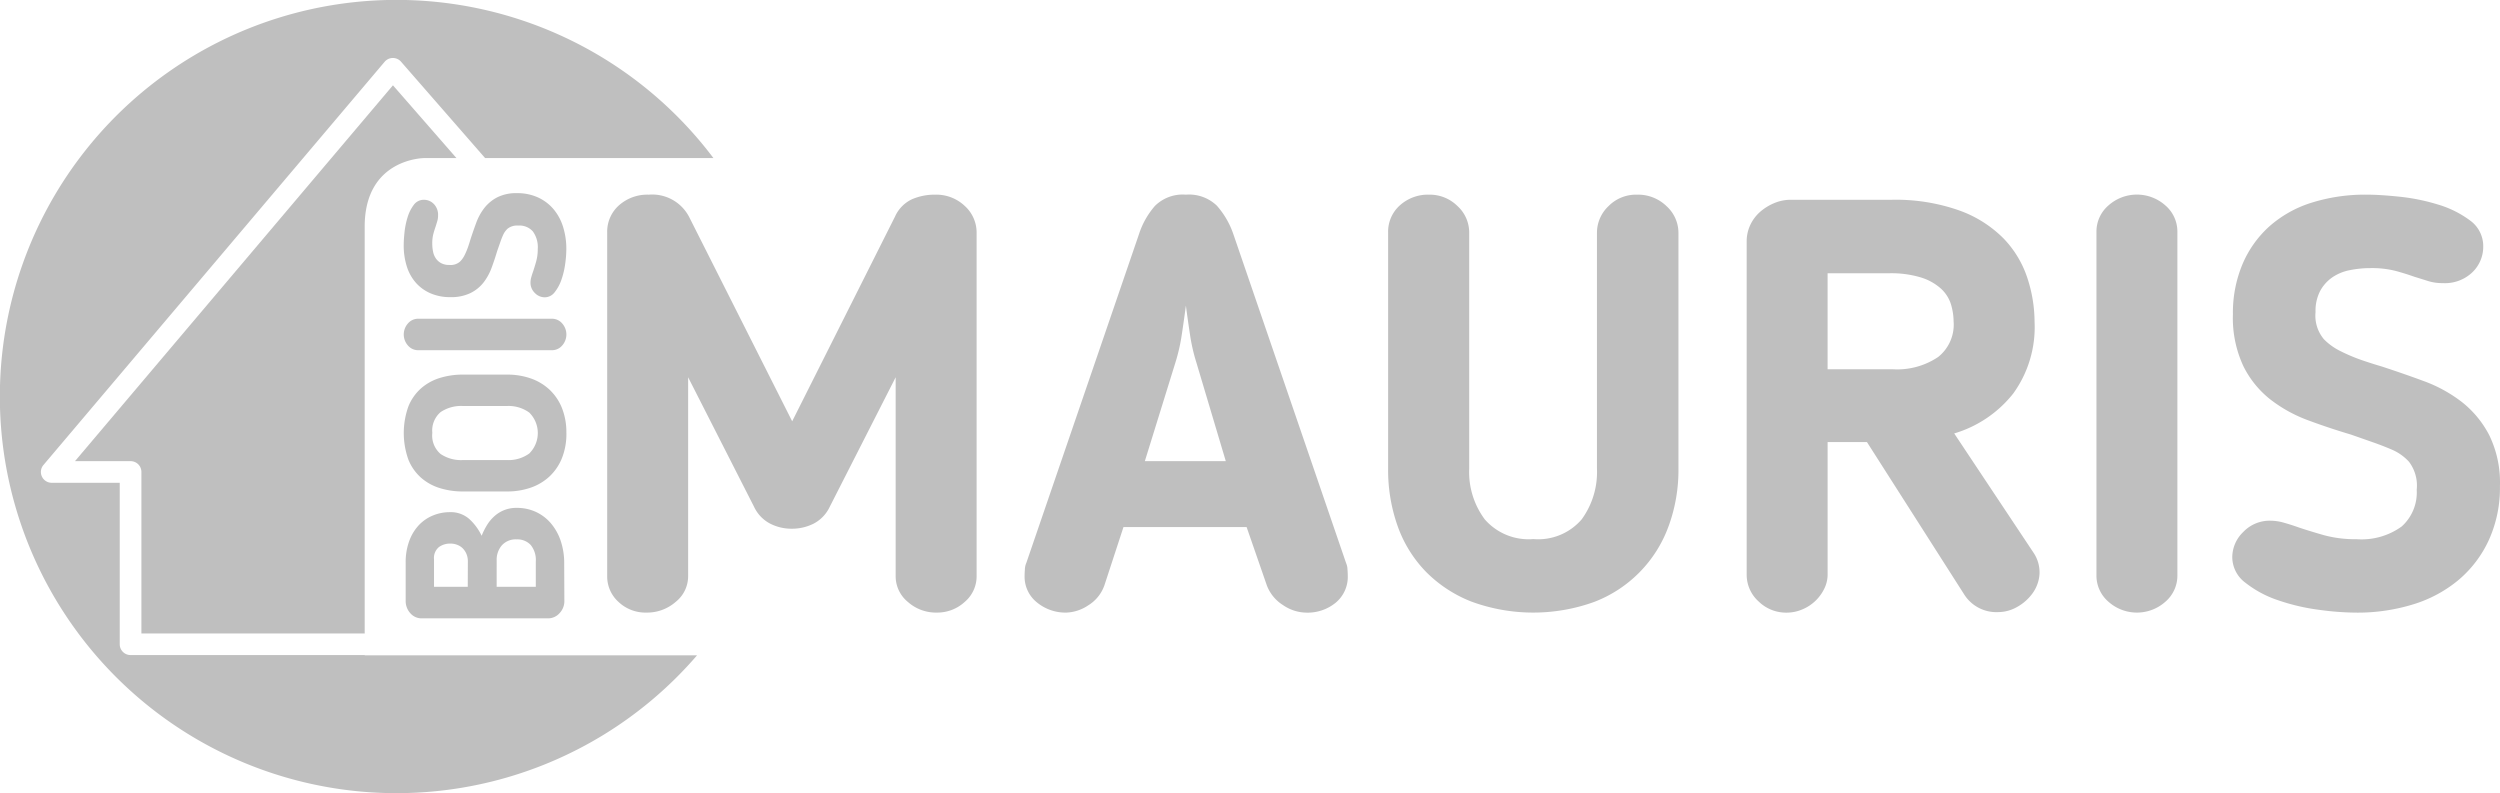 <?xml version="1.0" encoding="UTF-8"?>
<svg xmlns="http://www.w3.org/2000/svg" xmlns:xlink="http://www.w3.org/1999/xlink" id="Groupe_4905" data-name="Groupe 4905" width="152.535" height="48.396" viewBox="0 0 152.535 48.396">
  <defs>
    <clipPath id="clip-path">
      <rect id="Rectangle_2500" data-name="Rectangle 2500" width="152.535" height="48.396" fill="#bfbfbf"></rect>
    </clipPath>
  </defs>
  <g id="Groupe_4904" data-name="Groupe 4904" clip-path="url(#clip-path)">
    <path id="Tracé_5496" data-name="Tracé 5496" d="M22.246,39.96a.613.613,0,0,1-.075.007H7.966a.66.66,0,0,1-.66-.66V29.456H3.151a.66.66,0,0,1-.5-1.086l20.816-24.6a.66.66,0,0,1,1-.008L29.6,9.645H43.53a24.2,24.2,0,1,0-1,30.338H22.246Z" transform="translate(0 0.001)" fill="#bfbfbf"></path>
    <path id="Tracé_5497" data-name="Tracé 5497" d="M31.718,16.276h1.957L29.8,11.836,10.4,34.768h3.393a.659.659,0,0,1,.66.66V45.28H28a.612.612,0,0,1,.076.007V20.46c0-4.185,3.647-4.185,3.647-4.185" transform="translate(-5.825 -6.631)" fill="#bfbfbf"></path>
    <path id="Tracé_5498" data-name="Tracé 5498" d="M106.777,50.276a2.042,2.042,0,0,1-.723,1.57,2.473,2.473,0,0,1-1.711.653,2.58,2.58,0,0,1-1.764-.653,2.019,2.019,0,0,1-.741-1.57V38.142l-4.021,7.9a2.223,2.223,0,0,1-.97,1.023,2.924,2.924,0,0,1-1.358.317,2.849,2.849,0,0,1-1.322-.317,2.218,2.218,0,0,1-.97-1.023l-4.021-7.9V50.276a2,2,0,0,1-.759,1.57,2.648,2.648,0,0,1-1.781.653,2.391,2.391,0,0,1-1.711-.653,2.085,2.085,0,0,1-.688-1.57V29.323a2.156,2.156,0,0,1,.723-1.676A2.611,2.611,0,0,1,86.776,27a2.538,2.538,0,0,1,2.469,1.376l6.279,12.452L101.8,28.335a2.117,2.117,0,0,1,1.041-1.058A3.47,3.47,0,0,1,104.237,27a2.532,2.532,0,0,1,1.817.688,2.189,2.189,0,0,1,.723,1.64Z" transform="translate(-47.19 -15.123)" fill="#bfbfbf"></path>
    <path id="Tracé_5499" data-name="Tracé 5499" d="M147.012,50.842a2.341,2.341,0,0,1-.987,1.217,2.548,2.548,0,0,1-1.34.441,2.736,2.736,0,0,1-1.781-.617,2.006,2.006,0,0,1-.759-1.64c0-.094.006-.223.018-.388a1.046,1.046,0,0,1,.088-.388l6.878-20.071a4.922,4.922,0,0,1,.97-1.711A2.408,2.408,0,0,1,151.986,27a2.445,2.445,0,0,1,1.887.67,5.122,5.122,0,0,1,1.005,1.728l6.879,20.071a1.047,1.047,0,0,1,.088.388c.012.164.018.294.018.388a2.048,2.048,0,0,1-.723,1.64,2.7,2.7,0,0,1-1.816.617,2.573,2.573,0,0,1-1.411-.459,2.439,2.439,0,0,1-.987-1.2l-1.235-3.562h-7.513Zm5.609-13.616a11.075,11.075,0,0,1-.388-1.71q-.141-.935-.247-1.746-.106.811-.247,1.746a11.229,11.229,0,0,1-.387,1.71l-1.87,6.032h4.938Z" transform="translate(-79.63 -15.123)" fill="#bfbfbf"></path>
    <path id="Tracé_5500" data-name="Tracé 5500" d="M209.7,47.225a7.779,7.779,0,0,1-4.533,4.621,10.946,10.946,0,0,1-7.5-.018,7.984,7.984,0,0,1-2.787-1.834,7.683,7.683,0,0,1-1.711-2.769,10.227,10.227,0,0,1-.582-3.51V29.323a2.154,2.154,0,0,1,.723-1.676A2.561,2.561,0,0,1,195.1,27a2.4,2.4,0,0,1,1.711.688,2.188,2.188,0,0,1,.723,1.64V43.715a4.836,4.836,0,0,0,.952,3.1,3.552,3.552,0,0,0,2.963,1.2,3.5,3.5,0,0,0,2.945-1.2,4.9,4.9,0,0,0,.935-3.1V29.323a2.232,2.232,0,0,1,.705-1.623A2.351,2.351,0,0,1,207.762,27a2.5,2.5,0,0,1,1.816.705,2.206,2.206,0,0,1,.723,1.623V43.715a9.964,9.964,0,0,1-.6,3.51" transform="translate(-107.892 -15.123)" fill="#bfbfbf"></path>
    <path id="Tracé_5501" data-name="Tracé 5501" d="M259.89,35.2a6.907,6.907,0,0,1-1.305,4.339,7.193,7.193,0,0,1-3.6,2.434l4.833,7.267a2.136,2.136,0,0,1,.371,1.323,2.258,2.258,0,0,1-.424,1.164,2.885,2.885,0,0,1-.935.829,2.347,2.347,0,0,1-1.164.318,2.319,2.319,0,0,1-2.082-1.094L249.661,42.5h-2.4v8.078a1.947,1.947,0,0,1-.211.882,2.588,2.588,0,0,1-1.341,1.253,2.436,2.436,0,0,1-.953.194,2.4,2.4,0,0,1-1.71-.688,2.185,2.185,0,0,1-.723-1.641V30.257a2.332,2.332,0,0,1,.212-.987,2.446,2.446,0,0,1,.582-.794,3.108,3.108,0,0,1,.865-.547A2.575,2.575,0,0,1,245,27.717h6.138a11.631,11.631,0,0,1,4.162.653A7.243,7.243,0,0,1,258,30.08a6.319,6.319,0,0,1,1.446,2.4,8.638,8.638,0,0,1,.442,2.716m-4.939,0a3.779,3.779,0,0,0-.159-1.093,2.186,2.186,0,0,0-.6-.953,3.245,3.245,0,0,0-1.216-.688A6.238,6.238,0,0,0,251,32.2h-3.74v5.856h3.952A4.476,4.476,0,0,0,254,37.312a2.523,2.523,0,0,0,.953-2.117" transform="translate(-135.751 -15.527)" fill="#bfbfbf"></path>
    <path id="Tracé_5502" data-name="Tracé 5502" d="M290.848,29.253a2.1,2.1,0,0,1,.723-1.587,2.609,2.609,0,0,1,3.492,0,2.1,2.1,0,0,1,.723,1.587V50.242a2.093,2.093,0,0,1-.723,1.587,2.609,2.609,0,0,1-3.492,0,2.093,2.093,0,0,1-.723-1.587Z" transform="translate(-162.935 -15.123)" fill="#bfbfbf"></path>
    <path id="Tracé_5503" data-name="Tracé 5503" d="M320.951,44.986a2.407,2.407,0,0,0-.477-1.693,3.03,3.03,0,0,0-.97-.705q-.564-.247-1.216-.476l-1.358-.476q-1.306-.387-2.593-.864a8.612,8.612,0,0,1-2.31-1.27,5.936,5.936,0,0,1-1.658-2.046,6.948,6.948,0,0,1-.635-3.157,7.667,7.667,0,0,1,.582-3.051,6.522,6.522,0,0,1,1.64-2.311,7.059,7.059,0,0,1,2.575-1.446A10.9,10.9,0,0,1,317.917,27q.776,0,1.976.124a12.3,12.3,0,0,1,2.345.476,6.244,6.244,0,0,1,1.958.97,1.928,1.928,0,0,1,.811,1.605,2.16,2.16,0,0,1-.653,1.552,2.419,2.419,0,0,1-1.817.67,2.9,2.9,0,0,1-.882-.123q-.389-.123-.847-.264-.494-.177-1.129-.353a5.884,5.884,0,0,0-1.552-.176,6.37,6.37,0,0,0-1.252.124,2.854,2.854,0,0,0-1.077.441,2.4,2.4,0,0,0-.741.829,2.642,2.642,0,0,0-.282,1.288,2.239,2.239,0,0,0,.511,1.658,3.651,3.651,0,0,0,.97.705,10.763,10.763,0,0,0,1.323.564q.617.212,1.216.388,1.3.423,2.593.9a8.634,8.634,0,0,1,2.311,1.27,6.192,6.192,0,0,1,1.675,2.028,6.6,6.6,0,0,1,.653,3.1,7.722,7.722,0,0,1-.67,3.281,7,7,0,0,1-1.835,2.434,7.943,7.943,0,0,1-2.769,1.5,11.521,11.521,0,0,1-3.51.511,17.337,17.337,0,0,1-2.293-.177,12.583,12.583,0,0,1-2.469-.582,6.552,6.552,0,0,1-1.975-1.058,1.954,1.954,0,0,1-.811-1.57,2.149,2.149,0,0,1,.67-1.534,2.221,2.221,0,0,1,1.658-.688,3.092,3.092,0,0,1,.829.124q.44.124.934.3.636.211,1.5.459a7.284,7.284,0,0,0,1.994.246,4.175,4.175,0,0,0,2.751-.776,2.791,2.791,0,0,0,.917-2.257" transform="translate(-173.495 -15.123)" fill="#bfbfbf"></path>
    <path id="Tracé_5504" data-name="Tracé 5504" d="M65.973,76.13a1.06,1.06,0,0,1-.3.762.929.929,0,0,1-.694.309h-7.7a.907.907,0,0,1-.707-.316,1.1,1.1,0,0,1-.281-.755V73.811a3.716,3.716,0,0,1,.226-1.352,2.806,2.806,0,0,1,.6-.968,2.475,2.475,0,0,1,.865-.577,2.69,2.69,0,0,1,.995-.192,1.71,1.71,0,0,1,1.187.411,3.294,3.294,0,0,1,.762,1.03,4.2,4.2,0,0,1,.31-.625,2.437,2.437,0,0,1,.446-.549,1.977,1.977,0,0,1,1.4-.528,2.725,2.725,0,0,1,1.125.233,2.68,2.68,0,0,1,.913.672,3.239,3.239,0,0,1,.617,1.07,4.223,4.223,0,0,1,.226,1.427ZM60.085,73.7a1.155,1.155,0,0,0-.062-.364,1.068,1.068,0,0,0-.193-.343.941.941,0,0,0-.336-.254,1.123,1.123,0,0,0-.481-.1,1.153,1.153,0,0,0-.693.213.86.86,0,0,0-.3.748v1.675h2.059Zm1.757,1.578H64.23V73.742a1.449,1.449,0,0,0-.315-1.023,1.112,1.112,0,0,0-.851-.336,1.135,1.135,0,0,0-.906.364,1.344,1.344,0,0,0-.315.913Z" transform="translate(-31.539 -39.473)" fill="#bfbfbf"></path>
    <path id="Tracé_5505" data-name="Tracé 5505" d="M65.939,55.524a3.974,3.974,0,0,1-.281,1.558,3.128,3.128,0,0,1-.768,1.111,3.227,3.227,0,0,1-1.146.673,4.323,4.323,0,0,1-1.413.226H59.612a4.694,4.694,0,0,1-1.379-.2,3.135,3.135,0,0,1-1.146-.625,2.944,2.944,0,0,1-.782-1.1,4.812,4.812,0,0,1,0-3.28,2.947,2.947,0,0,1,.782-1.1,3.141,3.141,0,0,1,1.146-.625,4.709,4.709,0,0,1,1.379-.2h2.717a4.323,4.323,0,0,1,1.413.226,3.233,3.233,0,0,1,1.146.673,3.132,3.132,0,0,1,.768,1.111,3.975,3.975,0,0,1,.281,1.558m-8.18,0a1.476,1.476,0,0,0,.508,1.276,2.23,2.23,0,0,0,1.345.371h2.717a2.156,2.156,0,0,0,1.345-.4,1.756,1.756,0,0,0,0-2.5,2.156,2.156,0,0,0-1.345-.4H59.612a2.23,2.23,0,0,0-1.345.371,1.476,1.476,0,0,0-.508,1.276" transform="translate(-31.381 -29.106)" fill="#bfbfbf"></path>
    <path id="Tracé_5506" data-name="Tracé 5506" d="M56.894,46.139a.814.814,0,0,1-.617-.281,1.015,1.015,0,0,1,0-1.359.815.815,0,0,1,.617-.281H65.06a.815.815,0,0,1,.617.281,1.015,1.015,0,0,1,0,1.359.814.814,0,0,1-.617.281Z" transform="translate(-31.381 -24.771)" fill="#bfbfbf"></path>
    <path id="Tracé_5507" data-name="Tracé 5507" d="M63.015,28.78a.94.94,0,0,0-.659.185,1.181,1.181,0,0,0-.274.378q-.1.22-.185.473l-.185.529q-.151.508-.336,1.009a3.351,3.351,0,0,1-.494.9,2.31,2.31,0,0,1-.8.645,2.707,2.707,0,0,1-1.228.247,2.988,2.988,0,0,1-1.187-.226,2.542,2.542,0,0,1-.9-.638,2.753,2.753,0,0,1-.562-1,4.231,4.231,0,0,1-.192-1.318q0-.3.048-.768a4.8,4.8,0,0,1,.185-.913,2.435,2.435,0,0,1,.378-.762.749.749,0,0,1,.625-.315.839.839,0,0,1,.6.254.941.941,0,0,1,.26.707,1.128,1.128,0,0,1-.048.343l-.1.329c-.046.128-.091.274-.137.439a2.285,2.285,0,0,0-.069.6,2.466,2.466,0,0,0,.048.487,1.107,1.107,0,0,0,.172.419.929.929,0,0,0,.323.288,1.025,1.025,0,0,0,.5.11.87.87,0,0,0,.645-.2,1.409,1.409,0,0,0,.275-.378,4.176,4.176,0,0,0,.219-.515q.082-.239.151-.473.165-.508.35-1.009a3.362,3.362,0,0,1,.494-.9,2.414,2.414,0,0,1,.789-.652,2.571,2.571,0,0,1,1.208-.254,3.01,3.01,0,0,1,1.276.261,2.732,2.732,0,0,1,.947.714,3.089,3.089,0,0,1,.583,1.077,4.472,4.472,0,0,1,.2,1.366,6.76,6.76,0,0,1-.069.892,4.922,4.922,0,0,1-.226.961,2.551,2.551,0,0,1-.412.768.761.761,0,0,1-.611.316.837.837,0,0,1-.6-.261.864.864,0,0,1-.268-.645,1.214,1.214,0,0,1,.048-.323c.033-.114.071-.236.117-.364.055-.165.114-.359.178-.583a2.823,2.823,0,0,0,.1-.775,1.626,1.626,0,0,0-.3-1.07,1.087,1.087,0,0,0-.879-.357" transform="translate(-31.381 -15.016)" fill="#bfbfbf"></path>
  </g>
</svg>
